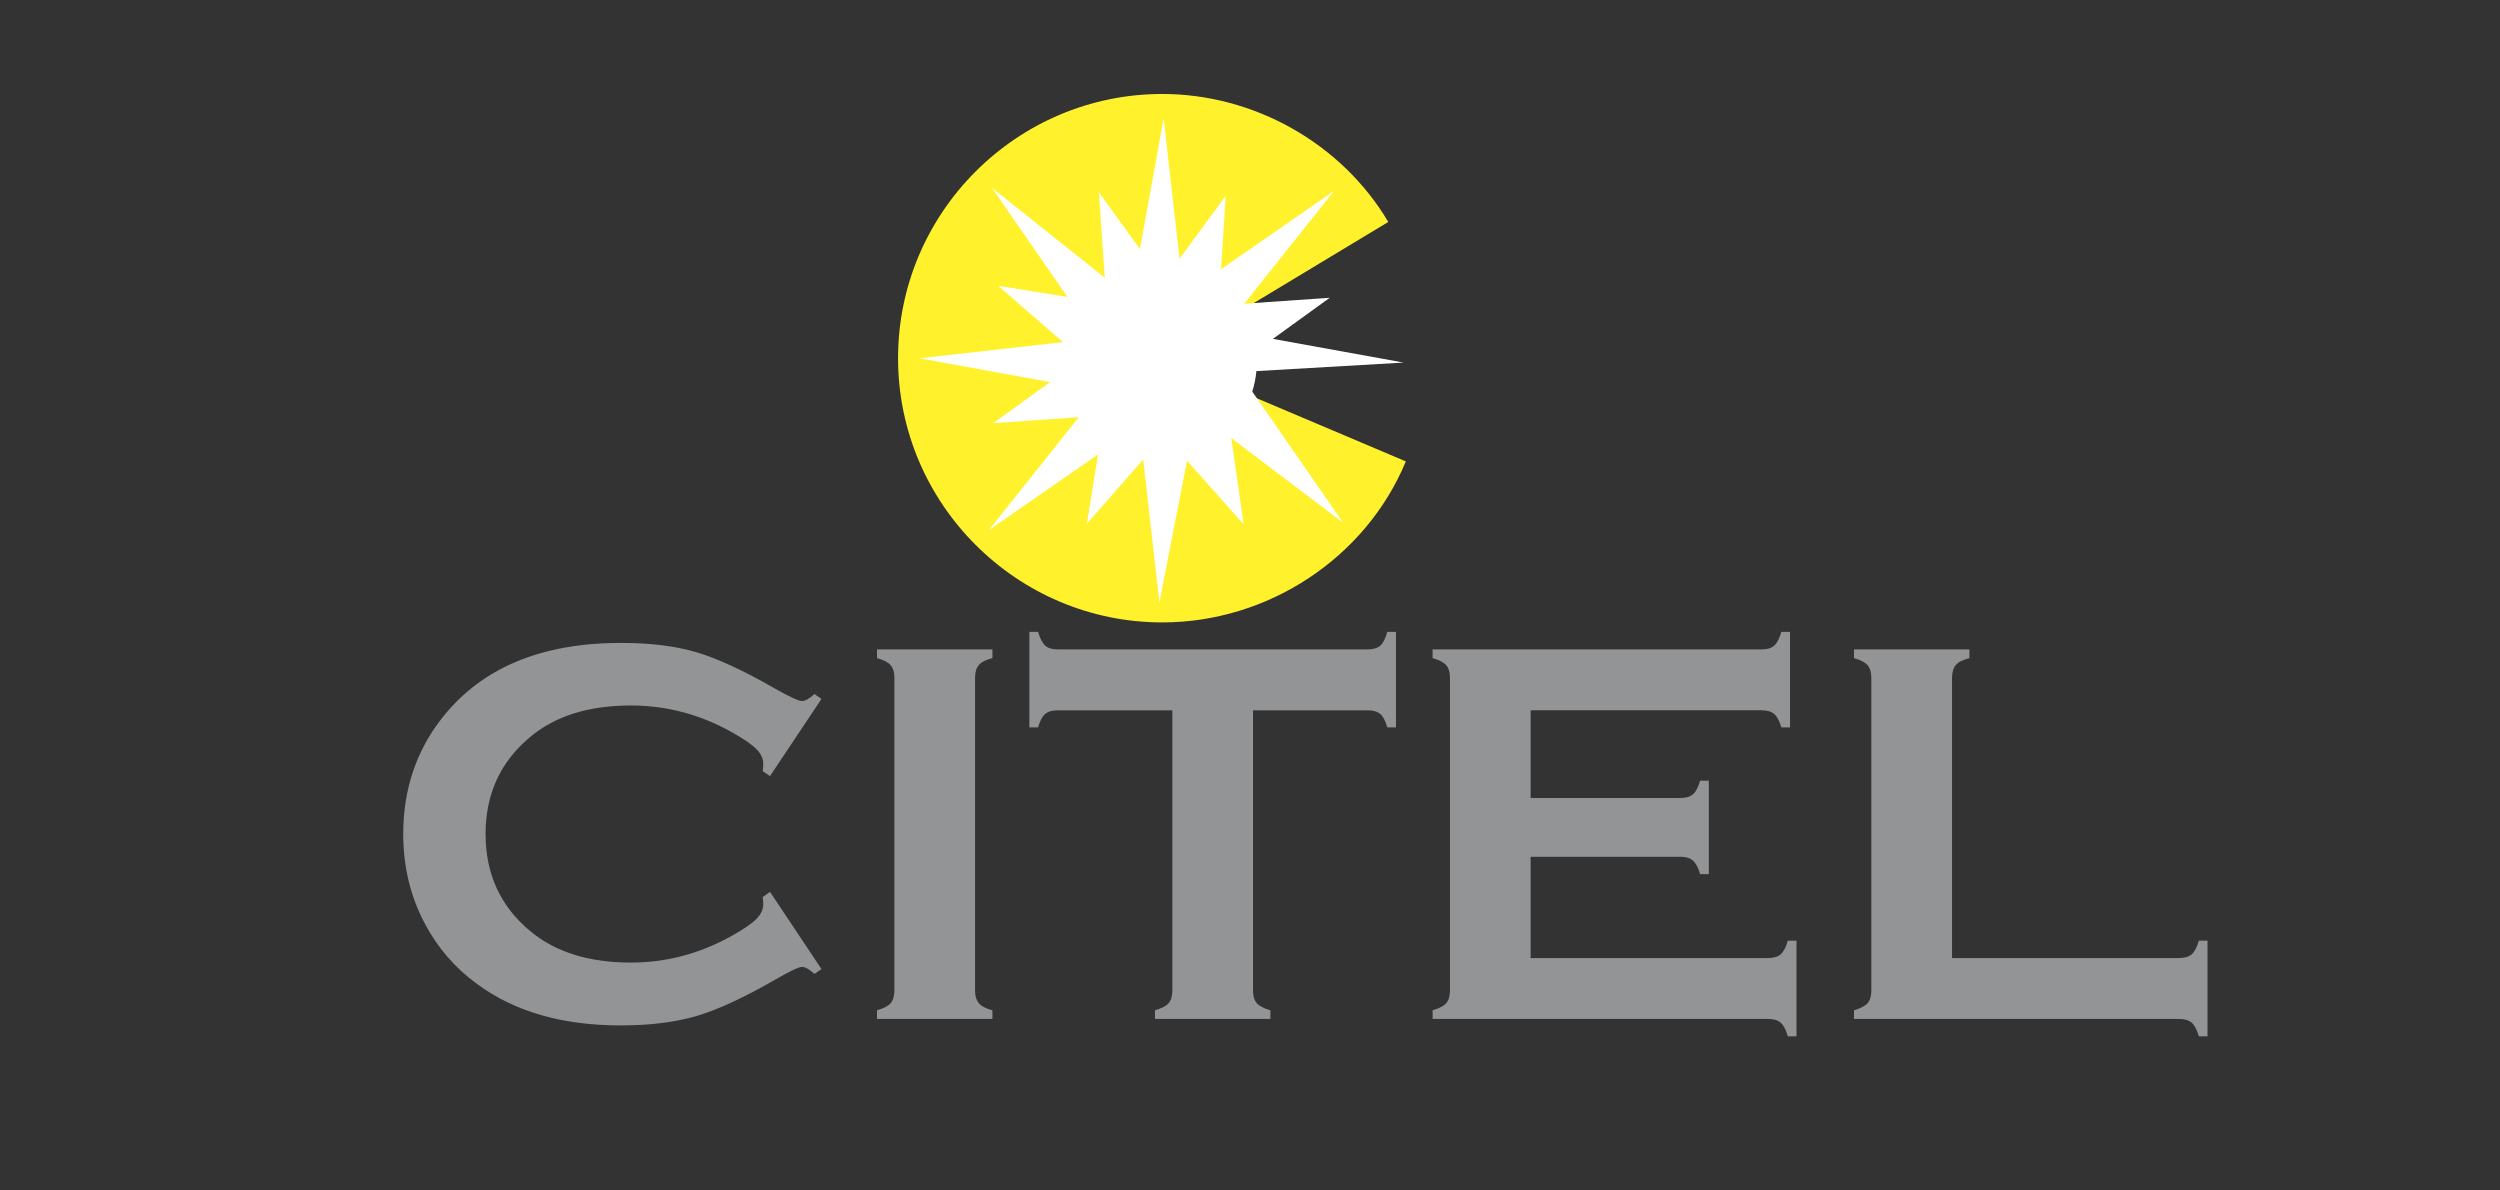 <svg width="840" height="400" viewBox="0 0 840 400" fill="none" xmlns="http://www.w3.org/2000/svg">
<rect x="0" y="0" width="840" height="400" fill="#333333" stroke="none"/>
<g clip-path="url(#clip0_611_163)">
<g clip-path="url(#clip1_611_163)">
<path fill-rule="evenodd" clip-rule="evenodd" d="M390.524 120.355L472.361 155.031C458.84 187.628 425.892 209.131 390.524 209.131C341.625 209.131 301.749 169.251 301.749 120.355C301.749 71.457 341.625 31.576 390.524 31.576C421.386 31.576 450.861 48.222 466.464 74.579L390.524 120.355Z" fill="#FFF22D"/>
<path fill-rule="evenodd" clip-rule="evenodd" d="M389.388 88.764C407.504 88.764 422.285 103.541 422.285 121.66C422.285 139.78 407.508 154.553 389.388 154.553C371.269 154.553 356.492 139.78 356.492 121.66C356.492 103.541 371.266 88.764 389.388 88.764Z" fill="white"/>
<path fill-rule="evenodd" clip-rule="evenodd" d="M390.985 39.783L397.704 99.159L448.286 64.105L411.05 110.842L471.6 121.822L416.226 125.03L451.278 175.612L402.042 138.375L389.56 202.437L382.841 143.06L332.259 178.115L369.496 131.377L308.943 120.397L368.319 113.682L333.268 63.096L380.005 100.336L390.985 39.783V39.783Z" fill="white"/>
<path fill-rule="evenodd" clip-rule="evenodd" d="M411.845 65.753L409.497 102.639L446.792 100.051L416.929 121.643L412.619 127.622L412.747 140.337L417.837 176.125L391.237 146.261L365.201 175.966L371.049 139.58L333.753 142.172L363.621 120.576L335.416 96.04L371.803 101.885L369.214 64.59L390.806 94.457L411.845 65.753V65.753Z" fill="white"/>
<path fill-rule="evenodd" clip-rule="evenodd" d="M258.722 299.676L276.012 325.598L273.657 327.247C271.943 325.667 270.553 324.886 269.465 324.886C268.377 324.886 265.307 326.345 260.275 329.268C249.841 335.257 241.085 339.326 233.946 341.401C226.831 343.484 218.356 344.54 208.512 344.54C188.95 344.54 172.869 339.914 160.322 330.631C153.025 325.358 147.044 318.471 142.843 310.508C137.938 301.38 135.487 291.253 135.487 280.235C135.487 265.203 139.897 252.133 148.685 241.046C161.909 224.373 181.877 216.019 208.605 216.019C218.449 216.019 226.862 217.048 233.911 219.124C240.93 221.175 249.718 225.247 260.275 231.298C265.303 234.155 268.377 235.553 269.465 235.553C270.553 235.553 271.947 234.778 273.657 233.191L276.012 234.833L258.722 260.763L256.268 259.114C256.395 258.154 256.454 257.345 256.454 256.667C256.454 254.918 255.71 253.245 254.189 251.724C252.667 250.171 249.969 248.309 246.086 246.13C235.371 240.079 224.005 237.04 211.992 237.04C197.804 237.04 186.503 240.575 178.06 247.69C168.119 255.978 163.152 266.842 163.152 280.228C163.152 293.607 168.119 304.478 178.06 312.766C186.503 319.871 197.804 323.423 211.992 323.423C224.008 323.423 235.371 320.37 246.086 314.319C249.969 312.14 252.667 310.278 254.189 308.732C255.71 307.18 256.454 305.531 256.454 303.765C256.446 302.975 256.384 302.186 256.268 301.404L258.722 299.676V299.676ZM300.513 332.806V227.667C300.513 225.839 300.079 224.445 299.239 223.478C298.368 222.517 296.878 221.743 294.678 221.123V218.198H333.457V221.123C331.285 221.674 329.761 222.421 328.893 223.45C328.053 224.445 327.62 225.836 327.62 227.667V332.806C327.62 334.703 328.05 336.128 328.955 337.123C329.823 338.145 331.309 338.892 333.457 339.45V342.369H294.678V339.45C296.878 338.83 298.368 338.052 299.239 337.088C300.079 336.128 300.513 334.703 300.513 332.806V332.806ZM421.015 238.661V332.81C421.015 334.706 421.452 336.131 422.298 337.092C423.159 338.052 424.684 338.833 426.856 339.453V342.372H388.07V339.453C390.28 338.833 391.767 338.056 392.638 337.092C393.474 336.131 393.911 334.706 393.911 332.81V238.661H355.342C353.511 238.661 352.117 239.071 351.157 239.91C350.19 240.716 349.415 242.237 348.795 244.409H345.873V212.308H348.795C349.443 214.539 350.251 216.094 351.215 216.934C352.148 217.774 353.511 218.204 355.342 218.204H459.484C461.38 218.204 462.805 217.774 463.772 216.934C464.733 216.094 465.507 214.542 466.127 212.308H469.046V244.409H466.127C465.507 242.237 464.736 240.719 463.772 239.91C462.805 239.071 461.38 238.661 459.484 238.661H421.015V238.661ZM514.292 287.876V321.902H594.153C595.988 321.902 597.382 321.471 598.342 320.632C599.302 319.764 600.084 318.246 600.703 316.067H603.622V348.203H600.703C600.084 345.996 599.306 344.513 598.342 343.646C597.382 342.806 595.988 342.369 594.153 342.369H481.351V339.45C483.551 338.83 485.041 338.052 485.916 337.088C486.755 336.128 487.186 334.703 487.186 332.806V227.77C487.186 225.873 486.755 224.448 485.916 223.481C485.041 222.521 483.547 221.746 481.351 221.127V218.201H591.978C593.812 218.201 595.21 217.771 596.174 216.896C597.134 215.995 597.908 214.477 598.535 212.305H601.454V244.406H598.535C597.908 242.261 597.137 240.802 596.174 239.941C595.213 239.095 593.812 238.658 591.978 238.658H514.296V268.126H564.685C566.52 268.126 567.917 267.695 568.881 266.855C569.841 265.981 570.623 264.463 571.242 262.298H574.161V293.714H571.242C570.623 291.57 569.845 290.083 568.881 289.208C567.921 288.314 566.52 287.876 564.685 287.876H514.292V287.876ZM655.88 321.902H732.165C734.061 321.902 735.486 321.471 736.447 320.632C737.407 319.764 738.181 318.246 738.808 316.067H741.734V348.203H738.808C738.181 345.996 737.41 344.513 736.447 343.646C735.486 342.806 734.061 342.369 732.165 342.369H622.939V339.45C625.139 338.83 626.629 338.052 627.497 337.088C628.337 336.128 628.767 334.703 628.767 332.806V227.77C628.767 225.873 628.337 224.448 627.497 223.481C626.629 222.521 625.135 221.746 622.939 221.127V218.201H661.718V221.127C659.546 221.678 658.021 222.425 657.154 223.454C656.314 224.448 655.884 225.873 655.884 227.77V321.902H655.88V321.902Z" fill="#929496"/>
</g>
</g>
<defs>
<clipPath id="clip0_611_163">
<rect width="840" height="400" fill="white"/>
</clipPath>
<clipPath id="clip1_611_163">
<rect width="663.489" height="663.489" fill="white" transform="translate(88 -132)"/>
</clipPath>
</defs>
</svg>
